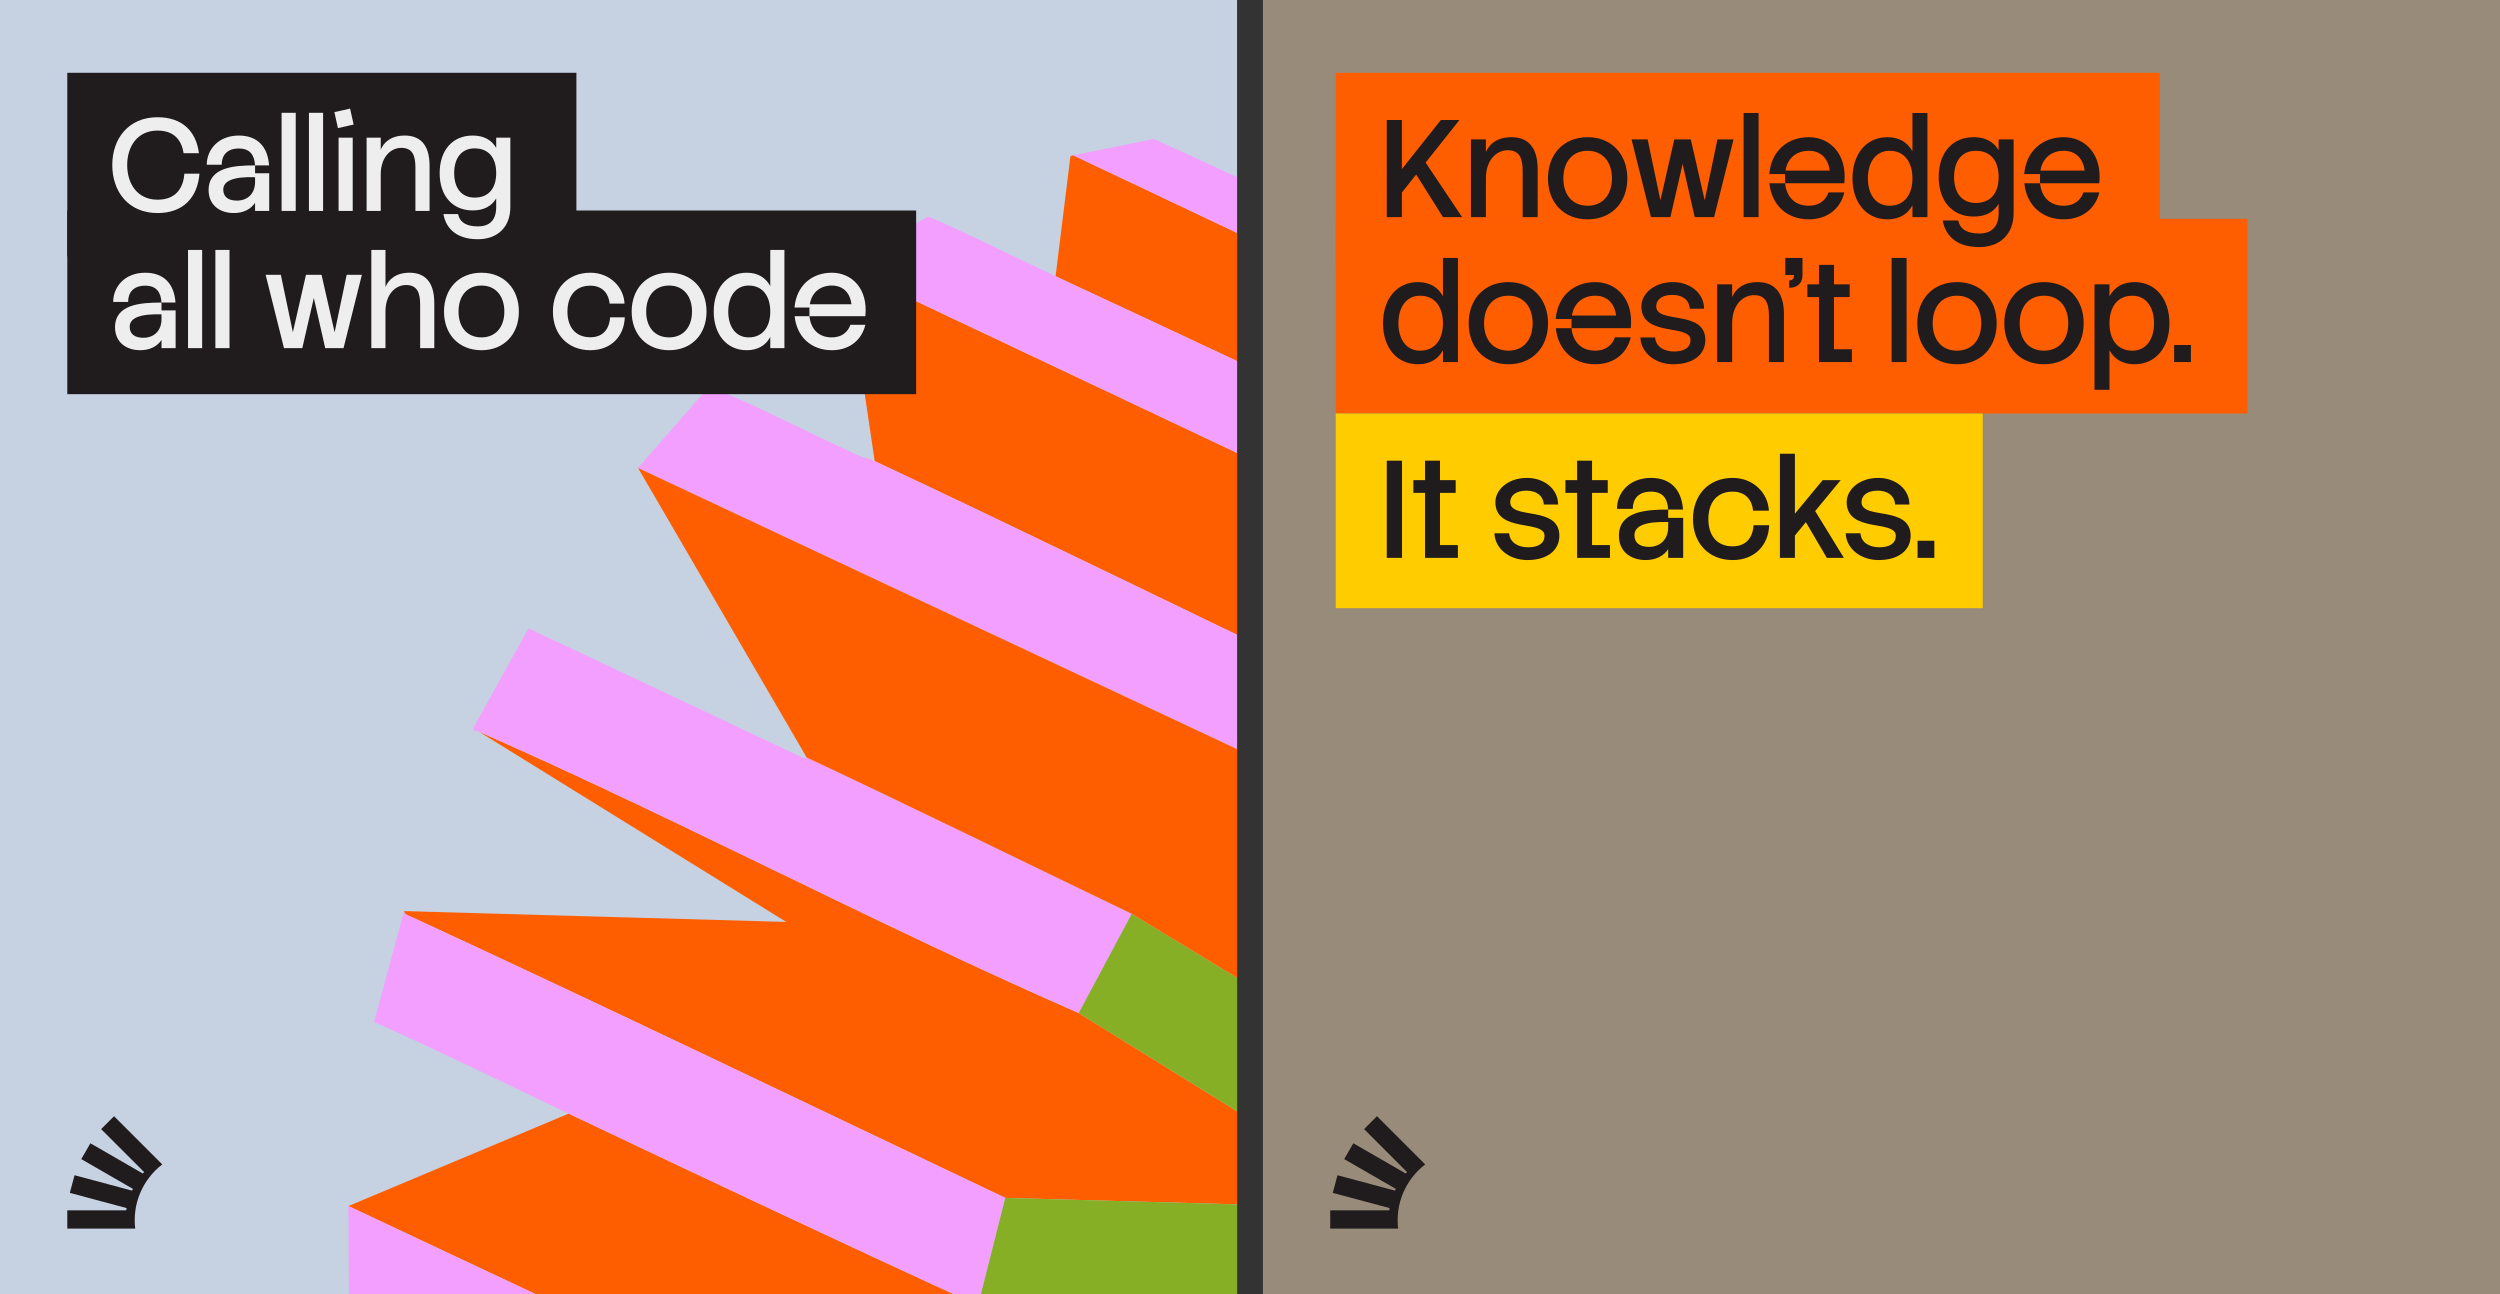 <svg fill="none" height="500" viewBox="0 0 966 500" width="966" xmlns="http://www.w3.org/2000/svg" xmlns:xlink="http://www.w3.org/1999/xlink"><rect x="0" y="0" width="966" height="500" fill="#333333" stroke="none"/><clipPath id="a"><path d="m0 0h966v500h-966z"/></clipPath><clipPath id="b"><path d="m0 0h478v500h-478z"/></clipPath><clipPath id="c"><path d="m134.601 53.718h736.775v763.166h-736.775z"/></clipPath><g clip-path="url(#a)"><g clip-path="url(#b)"><path d="m0 0h478v500h-478z" fill="#c6d1e1"/><g clip-path="url(#c)"><path d="m219.729 430.302c52.577 24.96 105.279 49.879 158.18 74.06 47.442 3.045 95.21 1.904 142.698 4.182 2.096.101 5.042.537 7.071 1.063l-157.661 65.939-2.092.249-233.33-109.776z" fill="#ff5e00"/><path d="m416.8 391.435 121.92 75.629-150.298-4.196c-76.183-36.214-152.214-72.866-228.787-108.273-1.004-.465-3.596-1.173-3.491-2.553l147.67 4.195-118.767-73.528c78.038 34.346 153.655 74.55 231.753 108.726z" fill="#ff5e00"/><path d="m560.274 213.903 27.321 181.208-79.873-135.512c-56.513-27.07-113.011-54.827-169.742-81.413l-11.036-74.585z" fill="#ff5e00"/><path d="m414.7 60.007 232.804 110.301-27.333 204.842c-10.514-60.078-18.344-120.931-28.372-181.206-60.832-29.897-122.465-58.502-183.93-87.191l5.753-46.429z" fill="#ff5e00"/><g fill="#f39fff"><path d="m311.7 292.688c41.93 19.719 83.839 40.299 125.599 60.403l-20.495 38.343c-78.099-34.176-153.716-74.38-231.753-108.725-.607-.267-1.443-.345-2.1-.532l.105-1.186 21.151-38.201 106.12 50.056c.964.453 1.311-.187 1.373-.158z"/><path d="m156.15 352.041c-.105 1.38 2.486 2.089 3.491 2.553 76.573 35.407 152.604 72.06 228.787 108.273l-10.51 41.495c-52.901-24.182-105.603-49.101-158.181-74.06-25.025-11.88-49.88-24.162-75.214-35.41z"/><path d="m367.925 575.795v39.919c-60.103-28.479-120.656-56.263-180.778-84.565-17.489-8.232-34.845-16.869-52.292-25.209l-.26-39.92z"/><path d="m407.874 106.753c61.465 28.689 123.098 57.294 183.931 87.19l-31.531 19.959-233.33-110.3c10.265-7.056 20.71-14.164 31.738-19.936 16.661 7.132 32.789 15.431 49.192 23.087z"/><path d="m490.382 74.189c63.265 29.46 126.142 59.889 189.187 89.817l-32.057 6.303-232.804-110.301 31.211-6.289c14.835 6.791 29.679 13.586 44.463 20.471z"/></g><path d="m679.558 164.006-27.589 204.851 79.616-203.275 27.852 7.878-1.577 4.728-76.722 196.437 121.391-174.902c7.107 5.744 13.515 15.131 20.434 21.349-5.75 8.632-11.436 17.359-17.281 25.922-34.597 50.697-70.595 100.488-104.321 151.783l149.516-129.722c1.119 1.648 10.165 28.165 10.39 30.338.38 3.653-.661 2.866-2.507 4.853l-1.051 1.05c-2.115 2.04-4.633 3.805-6.832 5.778l-1.051 1.051c-2.214 1.978-4.604 3.807-6.832 5.777l-1.051 1.051c-1.011.892-2.14 1.735-3.153 2.626l-1.051 1.051c-.826.725-1.802 1.376-2.628 2.101l-1.051 1.05c-1.015.89-2.136 1.737-3.153 2.627l-1.051 1.05c-2.241 1.96-4.594 3.827-6.832 5.778l-1.051 1.05c-1.206 1.053-2.168 2.294-3.153 3.152-35.387 30.848-71.881 60.75-106.424 92.429l158.976-66.692-.07 39.846c-28.403 11.15-56.408 23.421-84.538 35.264-24.875 10.471-49.93 20.639-74.621 31.508l149.77 4.208-11.392 42.051-149.939-4.227 121.819 74.679-19.871 39.292h-1.051c-.345-.034-.705.023-1.052 0 .063-1.276-.792-1.336-1.562-1.852-37.425-25.078-78.569-46.462-116.325-71.247l-2.443-.704 14.176 23.38 65.052 112.22-27.215 31.696-80.144-136.035c4.961 35.751 10.616 71.452 16.031 107.147 3.756 24.755 7.79 49.493 11.433 74.269l-31.402 20.275-27.859-181.206c-8.548 52.6-14.305 105.776-21.54 158.621-2.107 15.39-4.752 30.816-6.832 46.221l-2.102.525c-4.562.895-9.106 1.669-13.663 2.627-2.222.467-4.787.571-6.832 1.575-2.424.365-7.028 1.565-8.934 1.576l27.321-203.791c-24.969 60.687-47.651 122.357-71.99 183.307-2.52 6.312-5.292 12.577-7.685 18.942-9.549-1.252-18.625-5.294-28.05-7.387l79.347-203.269-122.439 176.481-19.97-22.06 121.382-176.225-149.76 128.953-10.51-32.565 149.247-129.729-159.232 66.175v-39.919l2.093-.248 157.661-65.939c-2.029-.527-4.975-.963-7.072-1.063-47.488-2.279-95.255-1.138-142.697-4.183l10.51-41.494 150.298 4.196-121.92-75.629 20.495-38.343 122.433 74.329-79.34-136.833 27.327-30.989 79.872 135.512-27.321-181.209 31.531-19.959c10.028 60.275 17.858 121.128 28.372 181.206l27.333-204.842zm1.314 211.148v.525l.263-.262zm-.525 1.05v.526l.262-.263z" fill="#86af25"/><path d="m337.975 178.187c56.731 26.586 113.229 54.344 169.742 81.413l-27.327 30.99-233.855-109.776 27.592-31.577c19.224 8.086 37.791 17.585 56.663 26.414 2.157 1.009 5.503 1.748 7.185 2.536z" fill="#f39fff"/><path d="m480.39 290.589 79.34 136.832-122.432-74.328c-41.76-20.105-83.669-40.685-125.599-60.403l-65.164-111.877z" fill="#ff5e00"/></g><path d="m26 28.125h196.719v70.958h-196.719z" fill="#201c1d"/><path d="m26 81.344h327.999v70.958h-327.999z" fill="#201c1d"/><path d="m77.071 67.096c-.708 9.155-6.221 15.225-16.186 15.225-11.28 0-17.501-8.295-17.501-18.563 0-10.167 6.221-18.462 17.501-18.462 9.509 0 14.921 5.412 15.983 13.91h-5.918c-.708-4.552-3.237-8.751-10.066-8.751-7.941 0-11.735 6.323-11.735 13.303 0 7.081 3.794 13.404 11.735 13.404 7.385 0 9.964-4.856 10.369-10.066zm13.295 15.225c-5.564 0-9.762-3.187-9.762-8.852 0-8.852 9.762-9.56 17.956-9.56v3.035h5.463v14.567h-5.463v-3.136c-1.669 2.478-4.502 3.945-8.194 3.945zm-10.47-18.664c0-5.766 4.401-11.28 12.392-11.28 7.284 0 11.178 4.401 11.684 11.532h-5.412c-.253-4.097-2.023-6.525-6.272-6.525-4.856 0-6.626 2.934-6.626 6.272zm6.373 9.61c0 2.833 1.973 4.249 5.311 4.249 3.945 0 6.98-2.58 6.98-7.182v-1.871c-8.396-.253-12.291 1.416-12.291 4.805zm22.538-29.691h5.463v37.936h-5.463zm10.571 0h5.463v37.936h-5.463zm11.448 9.61h5.463v28.325h-5.463zm-1.618-9.863 6.069-1.366 1.366 6.171-6.07 1.366zm12.445 9.863h5.463v4.653c1.163-2.833 3.945-5.463 9.307-5.463 5.462 0 9.559 3.035 9.559 11.684v17.45h-5.462v-16.793c0-4.603-1.113-7.587-5.463-7.587-4.047 0-7.941 3.541-7.941 10.268v14.112h-5.463zm40.976 28.123c-7.79 0-12.747-5.665-12.747-14.415 0-8.801 4.957-14.517 12.747-14.517 4.299 0 7.283 1.669 9.104 4.755v-3.945h5.463v26.808c0 7.992-5.21 12.443-12.544 12.443-9.004 0-12.494-4.906-13.303-9.711h5.665c.658 3.288 3.389 4.755 7.638 4.755 4.299 0 7.081-2.175 7.081-7.486v-3.338c-1.72 2.934-4.653 4.653-9.104 4.653zm.758-4.957c5.564 0 8.346-3.743 8.346-9.459 0-5.766-2.782-9.56-8.346-9.56-4.906 0-7.89 3.541-7.89 9.56 0 5.968 2.984 9.459 7.89 9.459zm-129.178 58.968c-5.564 0-9.762-3.187-9.762-8.852 0-8.851 9.762-9.559 17.956-9.559v3.034h5.463v14.568h-5.463v-3.136c-1.669 2.478-4.502 3.945-8.194 3.945zm-10.47-18.664c0-5.767 4.401-11.28 12.392-11.28 7.284 0 11.178 4.401 11.684 11.533h-5.412c-.253-4.097-2.023-6.525-6.272-6.525-4.856 0-6.626 2.933-6.626 6.272zm6.373 9.61c0 2.833 1.973 4.249 5.311 4.249 3.945 0 6.98-2.58 6.98-7.183v-1.871c-8.396-.253-12.291 1.416-12.291 4.805zm22.538-29.691h5.463v37.936h-5.463zm10.571 0h5.463v37.936h-5.463zm19.426 9.61h5.867l4.654 22.205 5.058-22.205h6.019l5.058 22.205 4.653-22.205h5.868l-7.082 28.326h-7.081l-4.4-19.373-4.451 19.373h-7.082zm40.836-9.61h5.463v14.314c1.214-2.832 3.894-5.513 9.307-5.513 5.462 0 9.559 3.035 9.559 11.684v17.451h-5.462v-16.793c0-4.603-1.113-7.587-5.463-7.587-4.047 0-7.941 3.54-7.941 10.268v14.112h-5.463zm42.545 38.745c-8.751 0-14.466-6.171-14.466-14.921 0-8.801 5.715-15.023 14.466-15.023 8.75 0 14.466 6.222 14.466 15.023 0 8.75-5.716 14.921-14.466 14.921zm0-4.957c5.513 0 8.851-3.996 8.851-9.964 0-6.019-3.338-10.066-8.851-10.066-5.564 0-8.852 4.047-8.852 10.066 0 5.968 3.288 9.964 8.852 9.964zm55.387-7.739c-.253 7.334-5.311 12.696-13.303 12.696-8.75 0-14.466-6.171-14.466-14.921 0-8.801 5.716-15.023 14.466-15.023 7.689 0 12.949 5.716 13.202 11.937h-5.766c-.253-3.439-2.428-6.929-7.436-6.929-5.968 0-8.851 4.248-8.851 10.015 0 5.715 2.883 9.914 8.851 9.914 5.311 0 7.385-3.693 7.638-7.689zm17.125 12.696c-8.75 0-14.466-6.171-14.466-14.921 0-8.801 5.716-15.023 14.466-15.023s14.466 6.222 14.466 15.023c0 8.75-5.716 14.921-14.466 14.921zm0-4.957c5.513 0 8.852-3.996 8.852-9.964 0-6.019-3.339-10.066-8.852-10.066-5.564 0-8.852 4.047-8.852 10.066 0 5.968 3.288 9.964 8.852 9.964zm29.992 4.957c-7.789 0-12.746-6.171-12.746-14.921 0-8.801 4.957-15.023 12.746-15.023 4.35 0 7.334 1.922 9.105 5.159v-13.96h5.462v37.936h-5.462v-4.3c-1.67 3.086-4.603 5.109-9.105 5.109zm.759-4.957c5.564 0 8.346-4.249 8.346-9.964 0-5.767-2.782-10.066-8.346-10.066-4.907 0-7.891 4.047-7.891 10.066 0 5.968 2.984 9.964 7.891 9.964zm32.128 4.957c-8.144 0-13.606-5.362-14.365-13.151h5.716c.505 4.805 3.338 8.194 8.649 8.194 3.945 0 6.221-2.124 7.182-4.856h5.767c-1.366 5.817-6.07 9.813-12.949 9.813zm-8.649-13.151v-3.338h-5.767c.709-8.397 6.627-13.455 14.416-13.455 7.688 0 14.061 6.12 12.949 16.793zm.151-4.603h16.085c-.455-4.147-3.035-7.233-7.587-7.233-4.502 0-7.789 2.681-8.498 7.233z" fill="#eee"/><path d="m57.702 454.908.063.033-.017.017-.046-.047c-1.413 1.829-2.598 3.844-3.511 5.997-.013.033-.026.063-.04.096-.88 2.101-1.506 4.334-1.833 6.666-.003.013-.003.03-.003.043-.175 1.237-.265 2.501-.265 3.784 0 1.092.066 2.17.192 3.228h-26.242v-7.055h22.787c.043-.291.093-.576.146-.864l-21.953-5.881 1.827-6.818 22.225 5.955c.103-.229.208-.454.314-.679l-19.945-11.511 3.528-6.11 20.242 11.68c.159-.191.321-.383.49-.572l-16.586-16.576 4.994-4.991 16.851 16.847 1.78 1.779c-1.873 1.436-3.554 3.11-4.997 4.979z" fill="#201c1d"/></g><path d="m0 0h478v500h-478z" fill="#998b7a" transform="translate(488)"/><path d="m516.125 84.547h352.36v75.23h-352.36z" fill="#ff5e00"/><path d="m516.125 28.125h318.429v75.23h-318.429z" fill="#ff5e00"/><path d="m535.843 46.356h5.845v18.983l15.069-18.983h7.186l-13.085 16.463 14.104 21.075h-7.401l-10.349-16.463-5.524 6.971v9.492h-5.845zm32.514 7.508h5.791v4.934c1.234-3.003 4.183-5.792 9.867-5.792 5.792 0 10.136 3.217 10.136 12.388v18.501h-5.792v-17.804c0-4.88-1.18-8.044-5.791-8.044-4.291 0-8.42 3.754-8.42 10.886v14.962h-5.791zm45.108 30.889c-9.277 0-15.337-6.542-15.337-15.82 0-9.331 6.06-15.927 15.337-15.927 9.278 0 15.337 6.596 15.337 15.927 0 9.277-6.059 15.82-15.337 15.82zm0-5.255c5.846 0 9.385-4.236 9.385-10.564 0-6.381-3.539-10.672-9.385-10.672-5.899 0-9.384 4.29-9.384 10.672 0 6.328 3.485 10.564 9.384 10.564zm16.966-25.633h6.221l4.933 23.542 5.363-23.542h6.382l5.362 23.542 4.934-23.542h6.22l-7.507 30.03h-7.508l-4.665-20.539-4.719 20.539h-7.508zm43.295-10.189h5.791v40.219h-5.791zm25.204 41.077c-8.633 0-14.425-5.684-15.229-13.943h6.059c.537 5.095 3.54 8.687 9.17 8.687 4.183 0 6.596-2.252 7.615-5.148h6.114c-1.448 6.167-6.435 10.403-13.729 10.403zm-9.17-13.943v-3.539h-6.113c.751-8.902 7.025-14.264 15.283-14.264 8.152 0 14.908 6.489 13.729 17.804zm.161-4.88h17.053c-.482-4.397-3.217-7.668-8.044-7.668-4.772 0-8.258 2.842-9.009 7.668zm39.394 18.823c-8.258 0-13.513-6.542-13.513-15.82 0-9.331 5.255-15.927 13.513-15.927 4.612 0 7.776 2.038 9.653 5.47v-14.801h5.792v40.219h-5.792v-4.558c-1.77 3.271-4.88 5.416-9.653 5.416zm.805-5.255c5.899 0 8.848-4.505 8.848-10.564 0-6.113-2.949-10.672-8.848-10.672-5.202 0-8.366 4.29-8.366 10.672 0 6.328 3.164 10.564 8.366 10.564zm32.502 4.183c-8.258 0-13.514-6.006-13.514-15.283 0-9.331 5.256-15.391 13.514-15.391 4.558 0 7.722 1.77 9.653 5.041v-4.183h5.791v28.422c0 8.473-5.523 13.192-13.299 13.192-9.545 0-13.245-5.202-14.103-10.296h6.006c.697 3.486 3.593 5.041 8.097 5.041 4.558 0 7.508-2.306 7.508-7.937v-3.539c-1.823 3.11-4.934 4.934-9.653 4.934zm.805-5.255c5.898 0 8.848-3.968 8.848-10.028 0-6.113-2.95-10.135-8.848-10.135-5.202 0-8.366 3.754-8.366 10.135 0 6.328 3.164 10.028 8.366 10.028zm34.01 6.328c-8.634 0-14.426-5.684-15.23-13.943h6.06c.536 5.095 3.539 8.687 9.17 8.687 4.183 0 6.596-2.252 7.615-5.148h6.113c-1.448 6.167-6.435 10.403-13.728 10.403zm-9.17-13.943v-3.539h-6.114c.751-8.902 7.025-14.264 15.284-14.264 8.151 0 14.908 6.489 13.728 17.804zm.161-4.88h17.053c-.483-4.397-3.218-7.668-8.044-7.668-4.773 0-8.259 2.842-9.009 7.668zm-240.519 74.823c-8.259 0-13.514-6.543-13.514-15.82 0-9.331 5.255-15.927 13.514-15.927 4.612 0 7.776 2.038 9.652 5.47v-14.801h5.792v40.22h-5.792v-4.559c-1.769 3.272-4.879 5.417-9.652 5.417zm.804-5.256c5.899 0 8.848-4.504 8.848-10.564 0-6.113-2.949-10.672-8.848-10.672-5.202 0-8.365 4.29-8.365 10.672 0 6.328 3.163 10.564 8.365 10.564zm34.116 5.256c-9.277 0-15.337-6.543-15.337-15.82 0-9.331 6.06-15.927 15.337-15.927 9.278 0 15.337 6.596 15.337 15.927 0 9.277-6.059 15.82-15.337 15.82zm0-5.256c5.846 0 9.385-4.236 9.385-10.564 0-6.382-3.539-10.672-9.385-10.672-5.898 0-9.384 4.29-9.384 10.672 0 6.328 3.486 10.564 9.384 10.564zm33.568 5.256c-8.634 0-14.426-5.685-15.23-13.943h6.06c.536 5.094 3.539 8.687 9.17 8.687 4.183 0 6.596-2.252 7.615-5.148h6.113c-1.448 6.167-6.435 10.404-13.728 10.404zm-9.17-13.943v-3.54h-6.114c.751-8.901 7.025-14.264 15.284-14.264 8.151 0 14.908 6.489 13.728 17.804zm.161-4.88h17.053c-.483-4.397-3.218-7.669-8.044-7.669-4.773 0-8.259 2.842-9.009 7.669zm32.14 8.473c.322 3.646 3.486 5.416 7.347 5.416 3.754 0 6.328-1.394 6.328-4.451 0-6.328-18.984-.965-18.984-12.977 0-4.827 4.88-9.385 12.227-9.385 6.489 0 12.012 4.183 12.012 10.296h-5.523c-.268-3.646-3.11-5.362-6.703-5.362-4.13 0-6.275 1.876-6.275 4.451 0 6.917 18.984 1.126 18.984 12.977 0 5.684-4.773 9.385-12.334 9.385-7.079 0-12.548-4.451-12.763-10.35zm23.983-20.539h5.792v4.934c1.233-3.003 4.183-5.792 9.867-5.792 5.792 0 10.135 3.218 10.135 12.388v18.501h-5.791v-17.804c0-4.88-1.18-8.044-5.792-8.044-4.29 0-8.419 3.754-8.419 10.886v14.962h-5.792zm26.322-10.189h6.649v6.596c0 3.271-2.037 4.934-5.148 4.934v-2.843c1.448 0 1.877-.804 1.877-2.091h-3.378zm13.029 40.22v-25.097h-4.504v-4.934h4.504v-7.508h5.792v7.508h6.06v4.934h-6.06v20.163h6.918v4.934zm28.051-40.22h5.791v40.22h-5.791zm25.258 41.078c-9.277 0-15.337-6.543-15.337-15.82 0-9.331 6.06-15.927 15.337-15.927s15.337 6.596 15.337 15.927c0 9.277-6.06 15.82-15.337 15.82zm0-5.256c5.845 0 9.385-4.236 9.385-10.564 0-6.382-3.54-10.672-9.385-10.672-5.899 0-9.384 4.29-9.384 10.672 0 6.328 3.485 10.564 9.384 10.564zm33.621 5.256c-9.277 0-15.337-6.543-15.337-15.82 0-9.331 6.06-15.927 15.337-15.927s15.337 6.596 15.337 15.927c0 9.277-6.06 15.82-15.337 15.82zm0-5.256c5.845 0 9.385-4.236 9.385-10.564 0-6.382-3.54-10.672-9.385-10.672-5.899 0-9.384 4.29-9.384 10.672 0 6.328 3.485 10.564 9.384 10.564zm34.962 5.256c-4.773 0-7.883-2.145-9.653-5.417v15.284h-5.792v-40.756h5.792v4.612c1.877-3.432 5.041-5.47 9.653-5.47 8.258 0 13.513 6.596 13.513 15.927 0 9.277-5.255 15.82-13.513 15.82zm-.805-5.256c5.202 0 8.366-4.236 8.366-10.564 0-6.382-3.164-10.672-8.366-10.672-5.952 0-8.848 4.559-8.848 10.672 0 6.06 2.896 10.564 8.848 10.564zm16.131-2.198h6.489v6.596h-6.489z" fill="#201c1d"/><path d="m516.125 159.777h250v75.23h-250z" fill="#fc0"/><g fill="#201c1d"><path d="m535.843 178.011h5.899v37.538h-5.899zm14.782 37.538v-25.097h-4.504v-4.934h4.504v-7.507h5.792v7.507h6.06v4.934h-6.06v20.163h6.918v4.934zm32.502-9.492c.322 3.647 3.486 5.416 7.347 5.416 3.753 0 6.327-1.394 6.327-4.451 0-6.328-18.983-.965-18.983-12.977 0-4.827 4.88-9.385 12.227-9.385 6.488 0 12.012 4.183 12.012 10.296h-5.524c-.268-3.646-3.11-5.362-6.703-5.362-4.129 0-6.274 1.877-6.274 4.451 0 6.918 18.983 1.126 18.983 12.977 0 5.685-4.772 9.385-12.334 9.385-7.078 0-12.548-4.451-12.763-10.35zm26.256 9.492v-25.097h-4.504v-4.934h4.504v-7.507h5.792v7.507h6.06v4.934h-6.06v20.163h6.918v4.934zm26.514.858c-5.899 0-10.35-3.379-10.35-9.385 0-9.384 10.35-10.135 19.038-10.135v3.218h5.791v15.444h-5.791v-3.325c-1.77 2.628-4.773 4.183-8.688 4.183zm-11.1-19.788c0-6.113 4.665-11.959 13.138-11.959 7.722 0 11.851 4.666 12.388 12.227h-5.738c-.268-4.344-2.145-6.918-6.65-6.918-5.148 0-7.025 3.111-7.025 6.65zm6.757 10.189c0 3.003 2.091 4.504 5.63 4.504 4.183 0 7.401-2.735 7.401-7.615v-1.984c-8.902-.268-13.031 1.502-13.031 5.095zm52.05-3.861c-.268 7.775-5.631 13.46-14.104 13.46-9.277 0-15.337-6.543-15.337-15.82 0-9.331 6.06-15.927 15.337-15.927 8.151 0 13.729 6.06 13.997 12.656h-6.114c-.268-3.647-2.574-7.347-7.883-7.347-6.328 0-9.384 4.505-9.384 10.618 0 6.06 3.056 10.511 9.384 10.511 5.631 0 7.83-3.915 8.098-8.151zm4.157-27.618h5.791v23.167l10.726-12.978h6.971l-9.867 11.959 11.1 18.072h-6.596l-8.097-13.782-4.237 5.148v8.634h-5.791zm31.107 30.728c.321 3.647 3.485 5.416 7.346 5.416 3.754 0 6.328-1.394 6.328-4.451 0-6.328-18.983-.965-18.983-12.977 0-4.827 4.88-9.385 12.226-9.385 6.489 0 12.013 4.183 12.013 10.296h-5.524c-.268-3.646-3.11-5.362-6.703-5.362-4.129 0-6.274 1.877-6.274 4.451 0 6.918 18.983 1.126 18.983 12.977 0 5.685-4.773 9.385-12.334 9.385-7.078 0-12.548-4.451-12.763-10.35zm22.077 2.896h6.489v6.596h-6.489z"/><path d="m545.702 454.908.063.033-.016.017-.047-.047c-1.413 1.829-2.597 3.844-3.511 5.997-.013.033-.026.063-.039.096-.881 2.101-1.506 4.334-1.834 6.666-.003.013-.003.03-.003.043-.175 1.237-.265 2.501-.265 3.784 0 1.092.066 2.17.192 3.228h-26.242v-7.055h22.787c.043-.291.093-.576.146-.864l-21.953-5.881 1.826-6.818 22.225 5.955c.103-.229.208-.454.314-.679l-19.944-11.511 3.527-6.11 20.243 11.68c.159-.191.321-.383.49-.572l-16.586-16.576 4.993-4.991 16.851 16.847 1.78 1.779c-1.873 1.436-3.554 3.11-4.997 4.979z"/></g></g></svg>